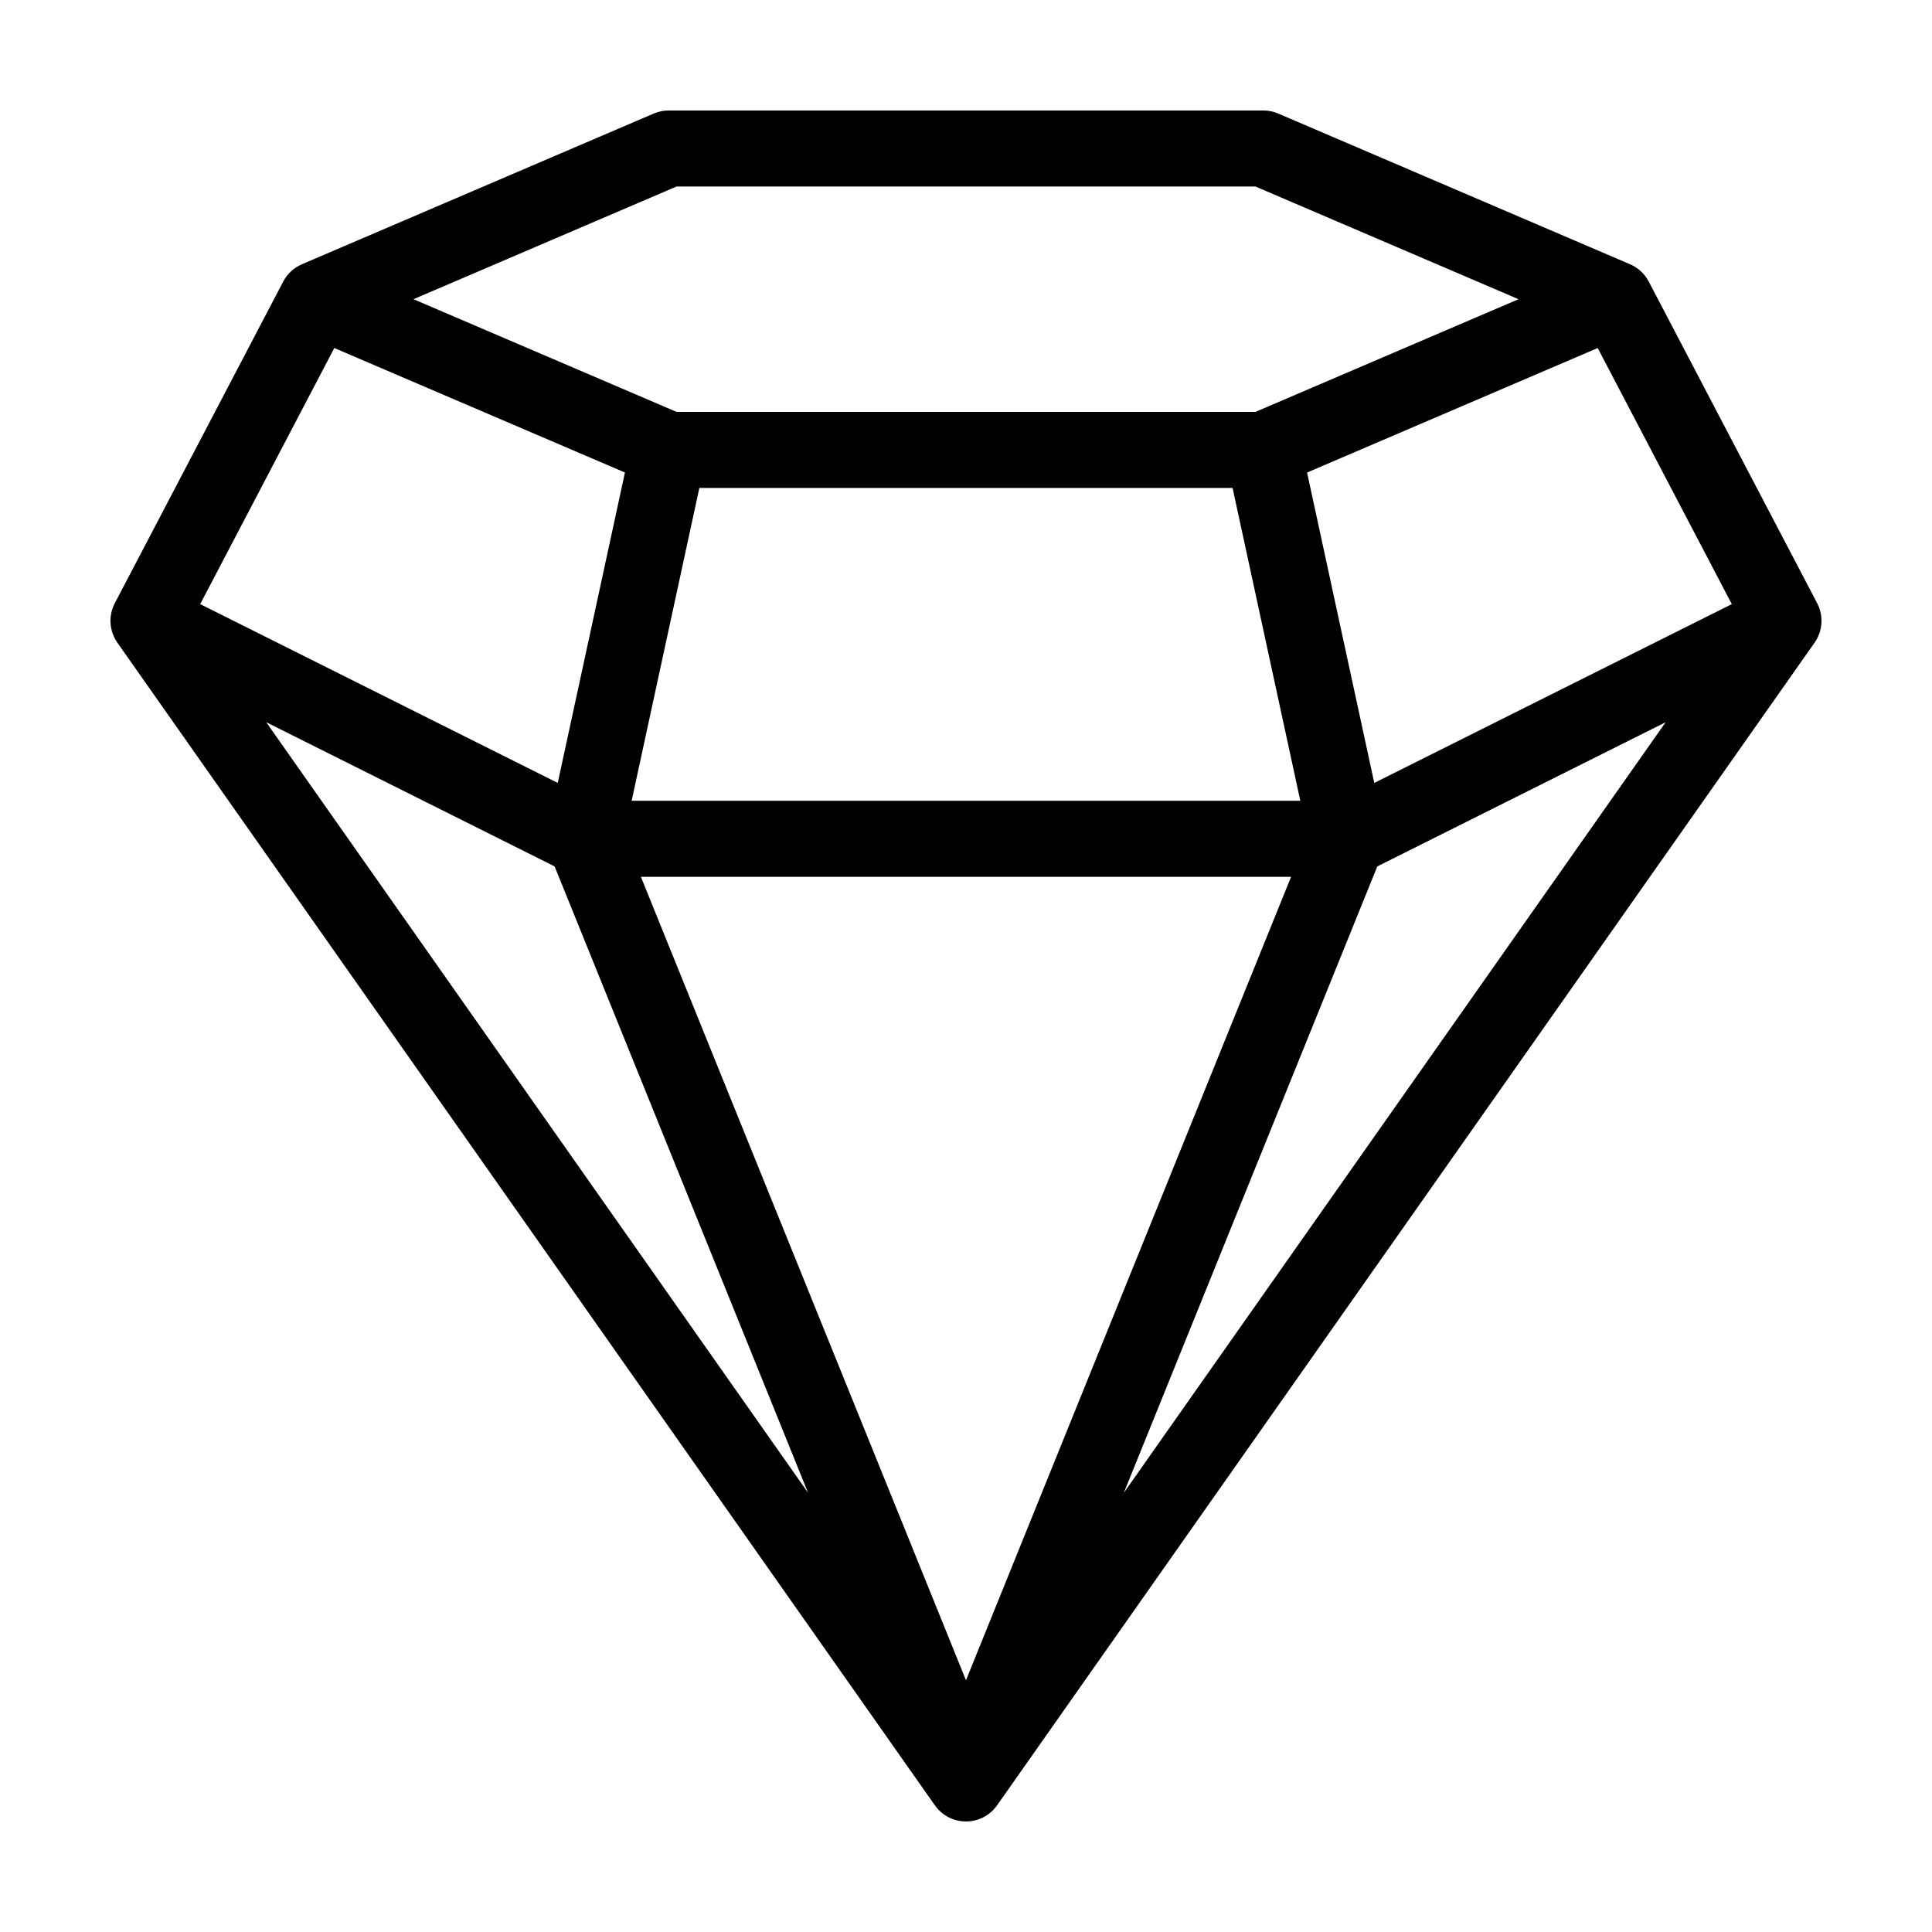 <?xml version="1.0" encoding="UTF-8"?>
<!-- Uploaded to: SVG Repo, www.svgrepo.com, Generator: SVG Repo Mixer Tools -->
<svg fill="#000000" width="800px" height="800px" version="1.1" viewBox="144 144 512 512" xmlns="http://www.w3.org/2000/svg">
 <path d="m391.75 622.43c1.887 2.684 4.961 4.277 8.242 4.277s6.356-1.594 8.242-4.277l216.64-308.11h0.004c2.168-3.086 2.434-7.129 0.684-10.469l-44.629-85.23c-1.074-2.055-2.828-3.676-4.957-4.59l-93.227-39.938c-1.258-0.535-2.606-0.812-3.969-0.812h-157.57c-1.363 0-2.715 0.277-3.969 0.812l-93.227 39.938c-2.133 0.914-3.883 2.535-4.961 4.59l-44.629 85.23c-1.75 3.344-1.484 7.383 0.684 10.473zm-100.77-248.82 67.168 166-143.59-204.21zm38.355-100.3h141.31l17.953 82.91h-177.21zm256.08 62.09-143.59 204.21 67.172-166zm-271.57 40.973h172.3l-86.152 212.92zm289.1-72.27-94.75 47.379-17.809-82.254 77.02-32.996zm-279.66-110.67h153.43l69.707 29.863-69.707 29.859h-153.43l-69.707-29.863zm-90.691 42.797 77.02 32.996-17.809 82.258-94.754-47.379z"/>
</svg>